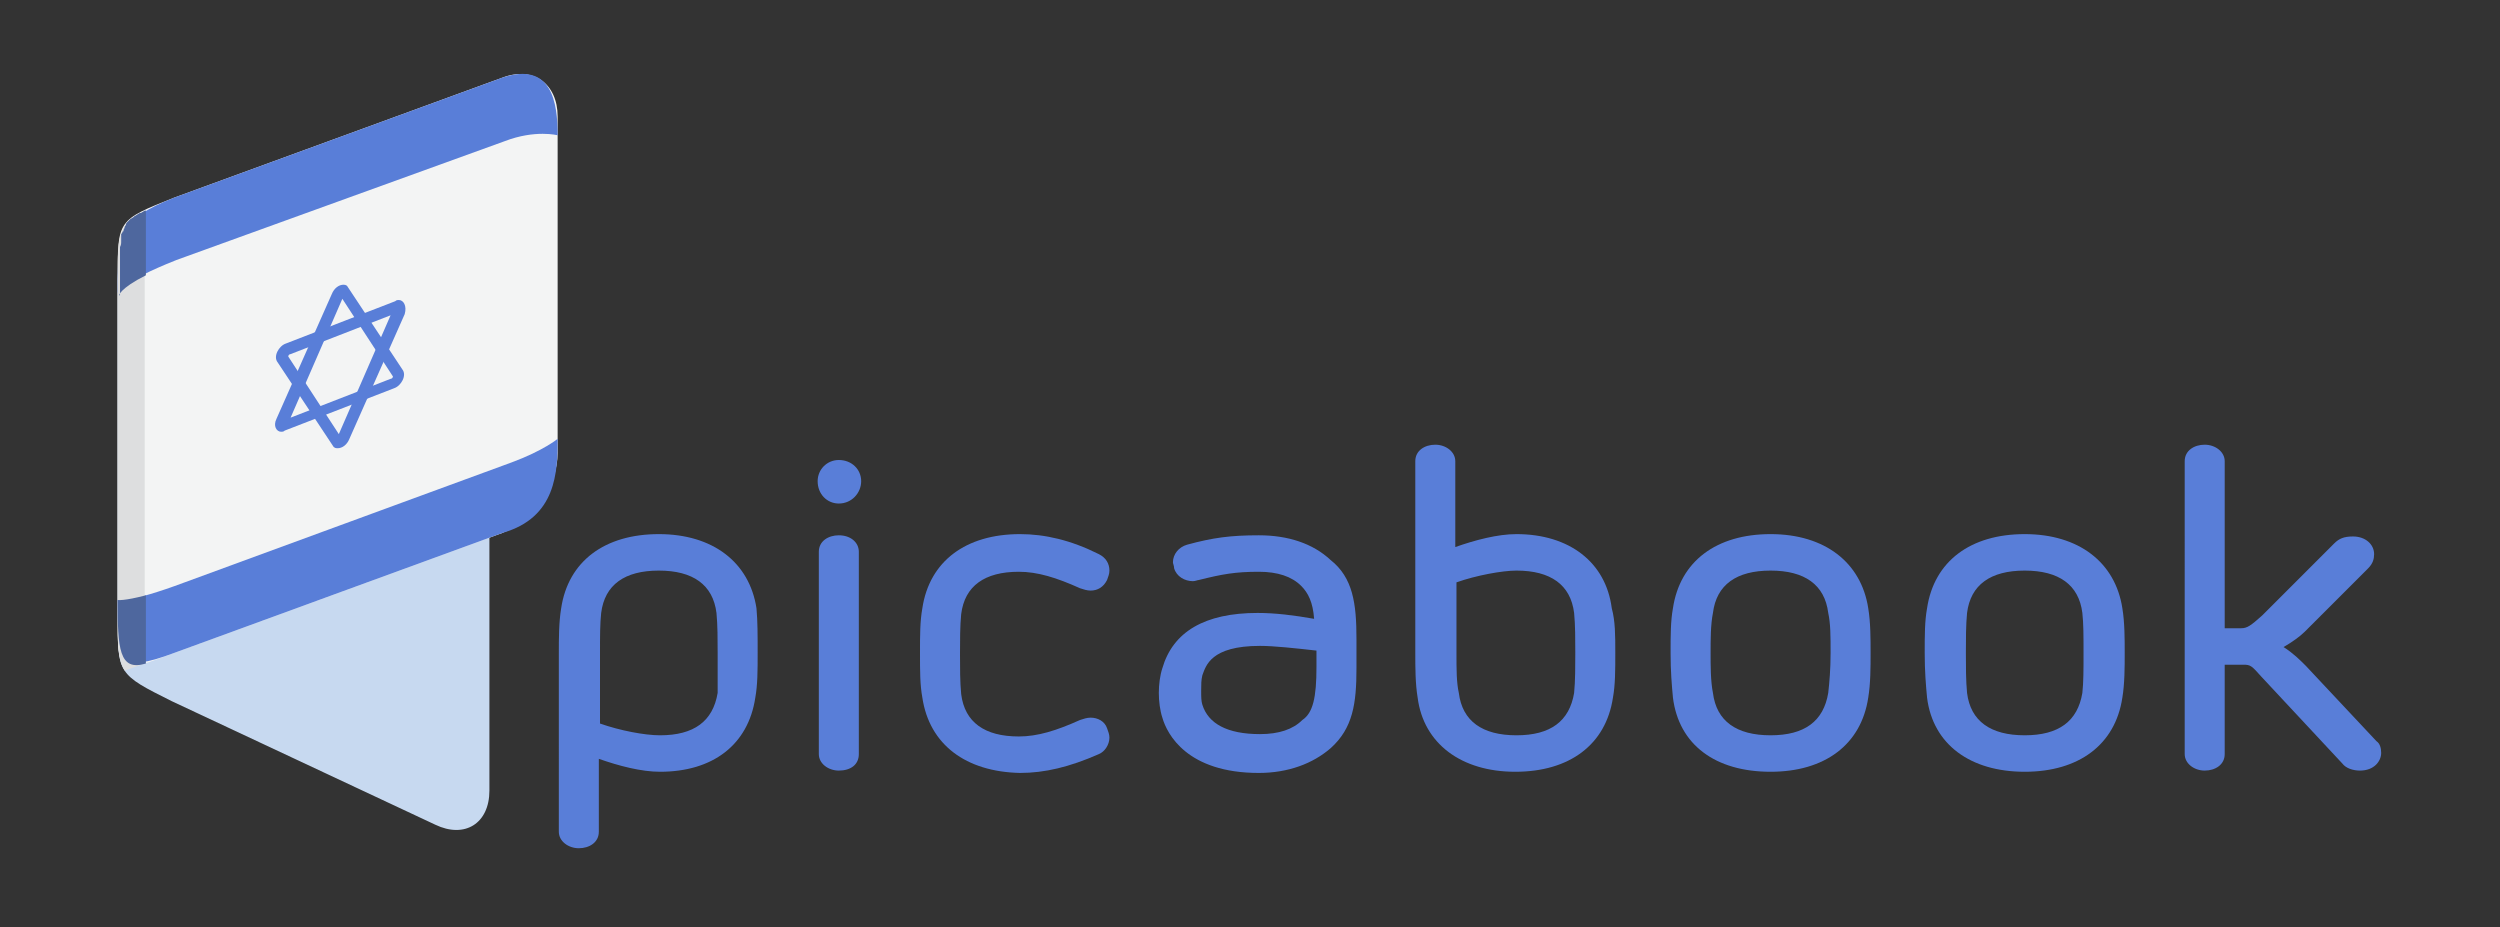 <svg xmlns="http://www.w3.org/2000/svg" xmlns:xlink="http://www.w3.org/1999/xlink" id="Layer_1" x="0px" y="0px" viewBox="0 0 212.5 78.8" style="enable-background:new 0 0 212.5 78.8;" xml:space="preserve"><rect x="0" y="0" width="212.5" height="78.8" fill="#333333" stroke="none"/><style type="text/css">	.st0{fill:#597ED8;}	.st1{fill:#C7D9F0;}	.st2{fill:#F3F4F4;}	.st3{fill:#DDDEDF;}	.st4{fill:#4E679E;}	.st5{fill:url(#SVGID_1_);}	.st6{fill:#30282A;}	.st7{fill:#D0CDC8;}	.st8{fill:#F60B0F;}	.st9{fill:#C8090B;}	.st10{fill-rule:evenodd;clip-rule:evenodd;fill:#FFFFFF;}	.st11{fill:#F50B0F;}	.st12{fill:#B85A49;}	.st13{fill:#FFE2A3;}	.st14{fill:#FFF450;}	.st15{fill:none;stroke:#FFFFFF;stroke-miterlimit:10;}	.st16{fill:none;stroke:#FFE2A3;stroke-width:0.888;stroke-linecap:round;stroke-miterlimit:10;}	.st17{fill:none;stroke:#B85A49;stroke-width:0.888;stroke-linecap:round;stroke-miterlimit:10;}	.st18{opacity:0.24;fill:#B85A49;}	.st19{fill-rule:evenodd;clip-rule:evenodd;fill:#B85A49;}	.st20{fill:#E6E7E8;}	.st21{fill:url(#SVGID_00000096052696013953112290000002413542415406955928_);}	.st22{fill:#FFFFFF;stroke:#F60B0F;stroke-width:2.478;stroke-miterlimit:10;}	.st23{fill:#FFFFFF;stroke:#F60B0F;stroke-width:2.852;stroke-miterlimit:10;}	.st24{fill:#CFCCC7;}	.st25{fill:#C7090B;}	.st26{fill:url(#SVGID_00000041261659364447575440000001908631040344284565_);}	.st27{fill:url(#SVGID_00000020394471610460108540000004730737508071533981_);}	.st28{fill:#F7F7F7;}	.st29{fill:#FFCE00;}	.st30{fill:#FFFFFF;}	.st31{fill:#FFE76C;}	.st32{fill:#F63D44;}	.st33{fill:#E95E62;}	.st34{fill:#E53136;}	.st35{fill:#008FB1;}	.st36{fill:#00778F;}	.st37{fill:#BF2B2C;}	.st38{fill:#00A9D8;}	.st39{fill:url(#SVGID_00000165929054462405590360000016299716354526845841_);}	.st40{fill:url(#SVGID_00000178197472331161959870000010258919152440703872_);}	.st41{clip-path:url(#SVGID_00000130613284346284046120000008641587828146274949_);}	.st42{fill:#034EA2;}	.st43{fill:none;stroke:#FFE2A3;stroke-width:1.636;stroke-linecap:round;stroke-miterlimit:10;}	.st44{fill:none;stroke:#B85A49;stroke-width:1.636;stroke-linecap:round;stroke-miterlimit:10;}	.st45{fill:url(#SVGID_00000103226653857860081370000010693573526065819304_);}	.st46{fill:#FFFFFF;stroke:#F60B0F;stroke-width:3.45;stroke-miterlimit:10;}	.st47{fill:#FFFFFF;stroke:#F60B0F;stroke-width:3.971;stroke-miterlimit:10;}	.st48{fill:url(#SVGID_00000060740756528089391300000002842479044007278988_);}	.st49{fill:url(#SVGID_00000048471953811569535730000017904482562525309827_);}	.st50{fill:url(#SVGID_00000075156899960639009470000003234839761688675986_);}	.st51{fill:url(#SVGID_00000078017877184191182230000016390153181712151943_);}	.st52{fill:url(#SVGID_00000159428096542203683520000006551229622648211597_);}	.st53{fill:url(#SVGID_00000177467918685489112160000000528640786643188362_);}	.st54{fill:url(#SVGID_00000047026916823182787410000001276359916991377319_);}	.st55{fill:url(#SVGID_00000052786829119152339270000006828412172371740851_);}	.st56{fill:url(#SVGID_00000023248555430587837370000012160010440065730473_);}	.st57{fill:url(#SVGID_00000155104543447590663870000006132531562466430878_);}	.st58{fill:url(#SVGID_00000115500545609724825660000014714386188820923816_);}	.st59{fill:url(#SVGID_00000114778844662363266000000014433906905528049793_);}	.st60{fill:url(#SVGID_00000062898679997889992410000011471426364095335313_);}	.st61{fill:url(#SVGID_00000039833035209775690590000004324707346395889049_);}	.st62{fill:url(#SVGID_00000132779083547734909700000000312390855910475653_);}	.st63{fill:url(#SVGID_00000052816825295048237720000007226462649250904721_);}	.st64{fill:url(#SVGID_00000059301419078319012820000007913968195661204609_);}	.st65{fill:url(#SVGID_00000031911817156719128460000018342111997327904177_);}	.st66{fill:url(#SVGID_00000031891980703942048380000001307914400104491649_);}	.st67{fill:url(#SVGID_00000151524466463752866150000005614324417303891349_);}	.st68{fill:url(#SVGID_00000098936260203076500210000009574366556315447188_);}	.st69{fill:url(#SVGID_00000103249361231698666470000008987160579673910147_);}	.st70{fill:url(#SVGID_00000178202158586824520080000005892916697749670071_);}	.st71{fill:url(#SVGID_00000008144044844138275400000004777185094388989614_);}	.st72{fill:url(#SVGID_00000134961271285214170600000016306259347062723739_);}	.st73{fill:url(#SVGID_00000168117182268079077100000002811407404851964348_);}	.st74{fill:url(#SVGID_00000032618132533356376080000000677025331097142677_);}	.st75{fill:url(#SVGID_00000166670444704390512940000014702575567438337181_);}	.st76{fill:url(#SVGID_00000171703688886180030820000006241395489864750519_);}	.st77{fill:url(#SVGID_00000155847893394198721610000013427928155843175064_);}	.st78{fill:url(#SVGID_00000098210927794383373230000013551033385377502889_);}	.st79{fill:url(#SVGID_00000106113115236686322590000000862513891046577843_);}	.st80{fill:url(#SVGID_00000099638835801294992080000017601685643929072294_);}	.st81{fill:#FFFFFF;stroke:#F60B0F;stroke-width:2.25;stroke-miterlimit:10;}	.st82{fill:#FFFFFF;stroke:#F60B0F;stroke-width:2.589;stroke-miterlimit:10;}	.st83{fill:url(#SVGID_00000071556625548633493800000010999095172979162540_);}	.st84{fill:#FDFDFD;}	.st85{fill:#020202;}	.st86{fill:#0E0E0E;}	.st87{fill:none;stroke:#020202;stroke-width:50;stroke-miterlimit:10;}</style><g>	<path class="st0" d="M64.4,55.5c0,1.5,0,2.7-0.2,3.8c-0.6,4-3.6,6.3-8.1,6.3c-1.6,0-3.5-0.5-5.2-1.1v6.2c0,0.9-0.8,1.4-1.7,1.4  c-0.9,0-1.7-0.6-1.7-1.4V55.5c0-1.2,0-2.6,0.2-3.8c0.6-4,3.7-6.3,8.3-6.3c4.6,0,7.7,2.4,8.3,6.3C64.4,52.8,64.4,54,64.4,55.5   M61,55.5c0-1.1,0-2.4-0.1-3.4c-0.3-2.4-2-3.6-4.9-3.6c-2.9,0-4.6,1.2-4.9,3.6c-0.1,0.9-0.1,2-0.1,3.4v6c1.7,0.6,3.8,1,5.1,1  c2.9,0,4.5-1.2,4.9-3.6C61,57.9,61,56.6,61,55.5"></path>	<path class="st0" d="M73.2,40.9c0,1-0.8,1.9-1.9,1.9c-1,0-1.8-0.8-1.8-1.9c0-1,0.8-1.8,1.8-1.8C72.4,39.1,73.2,39.9,73.2,40.9   M69.6,64.1V46.9c0-0.9,0.8-1.4,1.7-1.4c1,0,1.7,0.6,1.7,1.4v17.2c0,0.9-0.7,1.4-1.7,1.4C70.4,65.5,69.6,64.9,69.6,64.1"></path>	<path class="st0" d="M78.4,59.3c-0.2-1.1-0.2-2.2-0.2-3.8c0-1.5,0-2.7,0.2-3.8c0.6-4,3.7-6.3,8.3-6.3c2.1,0,4.3,0.5,6.7,1.7  c0.6,0.3,0.9,0.8,0.9,1.4c0,0.3-0.1,0.5-0.2,0.8c-0.3,0.6-0.8,0.9-1.4,0.9c-0.3,0-0.6-0.1-0.9-0.2c-2-0.9-3.6-1.4-5.2-1.4  c-2.9,0-4.6,1.2-4.9,3.6c-0.1,1-0.1,2.3-0.1,3.4c0,1.1,0,2.4,0.1,3.4c0.3,2.4,2,3.6,4.9,3.6c1.6,0,3.2-0.5,5.2-1.4  c0.3-0.1,0.6-0.2,0.9-0.2c0.6,0,1.2,0.3,1.4,0.9c0.1,0.3,0.2,0.5,0.2,0.8c0,0.6-0.4,1.2-0.9,1.4c-2.5,1.1-4.6,1.6-6.7,1.6  C82.1,65.6,79,63.3,78.4,59.3"></path>	<path class="st0" d="M115.3,54.3v2.5c0,3-0.3,5.1-2.2,6.8c-1.5,1.3-3.6,2.1-6.1,2.1c-6.1,0-7.8-3.3-8.2-4.7  c-0.2-0.6-0.3-1.4-0.3-2.1c0-0.7,0.1-1.5,0.3-2.1c0.9-3.1,3.6-4.7,8.1-4.7c1.5,0,3.1,0.2,4.8,0.5c-0.1-1.4-0.5-2.2-1.1-2.8  c-0.8-0.8-2-1.2-3.6-1.2c-2,0-3.1,0.2-5.1,0.7c-0.1,0-0.3,0.1-0.5,0.1c-0.7,0-1.4-0.4-1.6-1.1c0-0.2-0.1-0.4-0.1-0.5  c0-0.7,0.5-1.3,1.2-1.5c2.2-0.6,3.7-0.8,6.1-0.8c2.5,0,4.6,0.7,6.1,2.1C115,49.1,115.3,51.3,115.3,54.3 M111.9,56.7v-1.4  c-1.8-0.2-3.6-0.4-4.8-0.4c-4.2,0-4.6,1.7-4.9,2.5c-0.1,0.4-0.1,0.8-0.1,1.3c0,0.5,0,0.9,0.1,1.2c0.5,1.6,2.1,2.5,4.9,2.5  c1.6,0,2.8-0.4,3.6-1.2C111.6,60.6,111.9,59.3,111.9,56.7"></path>	<path class="st0" d="M137.3,55.5c0,1.5,0,2.7-0.2,3.8c-0.6,4-3.7,6.3-8.3,6.3c-4.6,0-7.8-2.4-8.3-6.3c-0.2-1.2-0.2-2.6-0.2-3.8  V39.2c0-0.9,0.8-1.4,1.7-1.4c0.9,0,1.7,0.6,1.7,1.4v7.3c1.7-0.6,3.6-1.1,5.2-1.1c4.5,0,7.6,2.4,8.1,6.3  C137.3,52.8,137.3,54,137.3,55.5 M133.9,55.5c0-1.1,0-2.4-0.1-3.4c-0.3-2.4-2-3.6-4.9-3.6c-1.2,0-3.4,0.4-5.1,1v6  c0,1.4,0,2.5,0.2,3.4c0.3,2.4,2,3.6,4.9,3.6c2.9,0,4.5-1.2,4.9-3.6C133.9,57.9,133.9,56.6,133.9,55.5"></path>	<path class="st0" d="M142.2,59.3c-0.1-1.1-0.2-2.2-0.2-3.8c0-1.5,0-2.7,0.2-3.8c0.6-4,3.7-6.3,8.3-6.3c4.6,0,7.7,2.4,8.3,6.3  c0.2,1.2,0.2,2.6,0.2,3.8c0,1.2,0,2.6-0.2,3.8c-0.6,4-3.7,6.3-8.3,6.3C145.8,65.6,142.7,63.3,142.2,59.3 M145.6,52.1  c-0.2,1-0.2,2.3-0.2,3.4c0,1.1,0,2.4,0.2,3.4c0.3,2.4,2,3.6,4.9,3.6c2.9,0,4.5-1.2,4.9-3.6c0.1-0.9,0.2-2,0.2-3.4  c0-1.4,0-2.5-0.2-3.4c-0.3-2.4-2-3.6-4.9-3.6C147.6,48.5,145.9,49.7,145.6,52.1"></path>	<path class="st0" d="M163.8,59.3c-0.1-1.1-0.2-2.2-0.2-3.8c0-1.5,0-2.7,0.2-3.8c0.6-4,3.7-6.3,8.3-6.3c4.6,0,7.7,2.4,8.3,6.3  c0.2,1.2,0.2,2.6,0.2,3.8c0,1.2,0,2.6-0.2,3.8c-0.6,4-3.7,6.3-8.3,6.3C167.5,65.6,164.3,63.3,163.8,59.3 M167.2,52.1  c-0.1,1-0.1,2.3-0.1,3.4c0,1.1,0,2.4,0.1,3.4c0.3,2.4,2,3.6,4.9,3.6c2.9,0,4.5-1.2,4.9-3.6c0.1-0.9,0.1-2,0.1-3.4  c0-1.4,0-2.5-0.1-3.4c-0.3-2.4-2-3.6-4.9-3.6C169.2,48.5,167.5,49.7,167.2,52.1"></path>	<path class="st0" d="M202.4,64c0,0.7-0.6,1.5-1.8,1.5c-0.6,0-1.2-0.2-1.5-0.6l-6.9-7.4c-0.8-0.9-0.9-1-1.5-1h-1.6v7.6  c0,0.9-0.8,1.4-1.7,1.4c-0.9,0-1.7-0.6-1.7-1.4V39.2c0-0.9,0.8-1.4,1.7-1.4c0.9,0,1.7,0.6,1.7,1.4v14.2h1.4c0.5,0,0.8-0.2,1.8-1.1  l6.1-6.1c0.4-0.4,0.8-0.6,1.6-0.6c1.1,0,1.8,0.7,1.8,1.5c0,0.4-0.1,0.8-0.5,1.2l-5.4,5.4c-0.4,0.4-1.1,0.9-1.8,1.3  c0.8,0.5,1.4,1.1,1.9,1.6l6,6.4C202.3,63.2,202.4,63.6,202.4,64"></path>	<g>		<path class="st1" d="M14.6,20.9C12.1,19.7,10,21,10,23.8v28.6c0,4.9,0,4.9,4.6,7.2L37,70.1c2.5,1.2,4.6-0.1,4.6-2.9V38.6   c0-2.8-2.1-6-4.6-7.2L14.6,20.9z"></path>		<path class="st2" d="M14.8,55.5C10,57.3,10,57.4,10,52.2V23.6c0-4.9,0-4.9,4.8-6.8L42.7,6.6c2.6-1,4.7,0.5,4.7,3.3v28.6   c0,2.8-2.1,5.8-4.7,6.8L14.8,55.5z"></path>		<path class="st0" d="M43.5,39.3L15.7,49.5C10.9,51.3,10,51,10,51c0,5.2,0,6.3,4.8,4.5l27.9-10.2c4.6-1.3,4.7-5.2,4.7-8   C47.4,37.3,46.2,38.3,43.5,39.3z"></path>		<path class="st0" d="M42.7,6.6L14.8,16.8C10,18.7,10,20,10,24.9c0,0,0.2-0.9,5-2.8L42.9,12c2.6-1,4.5-0.5,4.5-0.5   C47.4,8.7,46.9,5.2,42.7,6.6z"></path>		<path class="st3" d="M10,23.6v0.1v27.9v0.7c0,2.5,0,3.8,0.6,4.7l1.7-0.6v-3.5V20.5v-2.6C10.1,19,10,19.8,10,23.6"></path>		<path class="st4" d="M12.4,56.4v-4.7v-1.1C10.5,51.1,10,51,10,51C10,55.1,10.1,57.1,12.4,56.4z"></path>		<path class="st4" d="M12.4,23.4v-2.9v-2.6c0,0,0,0-0.1,0c-0.1,0.1-0.2,0.1-0.3,0.2c0,0-0.1,0-0.1,0c-0.2,0.1-0.3,0.2-0.5,0.3   c0,0-0.1,0.1-0.1,0.1c-0.1,0-0.1,0.1-0.2,0.1c0,0-0.1,0.1-0.1,0.1c0,0-0.1,0.1-0.1,0.1c0,0-0.1,0.1-0.1,0.1c0,0-0.1,0.1-0.1,0.2   c0,0.1-0.1,0.1-0.1,0.2c0,0.1-0.1,0.2-0.1,0.3c0,0,0,0.1-0.1,0.1c0,0.1,0,0.1-0.1,0.2c0,0.1,0,0.1,0,0.2c0,0.1,0,0.2,0,0.2   c0,0.1,0,0.1,0,0.2c0,0.2,0,0.3-0.1,0.5c0,0.1,0,0.1,0,0.2c0,0.1,0,0.2,0,0.3c0,0.1,0,0.2,0,0.3c0,0.1,0,0.2,0,0.3   c0,0.1,0,0.2,0,0.4c0,0.1,0,0.2,0,0.3c0,0.2,0,2,0,2.3C10,25.2,10.2,24.5,12.4,23.4z"></path>		<g>			<g>				<path class="st0" d="M29.1,25.4l4.3,6.6c0,0.1-0.1,0.2-0.2,0.2l-8.5,3.3L29.1,25.4 M29.2,24.2c-0.4,0-0.8,0.3-1,0.8l-4.7,10.6     c-0.3,0.6,0,1.1,0.4,1.1c0.1,0,0.2,0,0.3-0.1l9.3-3.6c0.6-0.2,1.1-1.1,0.7-1.6l-4.7-7.1C29.5,24.3,29.4,24.2,29.2,24.2     L29.2,24.2z"></path>			</g>			<g>				<path class="st0" d="M33.9,26.5L33.9,26.5L33.9,26.5 M33.2,26.8l-4.4,10.1l-4.3-6.6c0-0.1,0.1-0.2,0.2-0.2L33.2,26.8 M33.9,25.5     c-0.1,0-0.2,0-0.3,0.1l-9.3,3.6c-0.6,0.2-1.1,1.1-0.7,1.6l4.7,7.1c0.1,0.2,0.3,0.2,0.4,0.2c0.4,0,0.8-0.3,1-0.8l4.7-10.6     C34.6,26,34.3,25.5,33.9,25.5L33.9,25.5z"></path>			</g>		</g>	</g></g></svg>